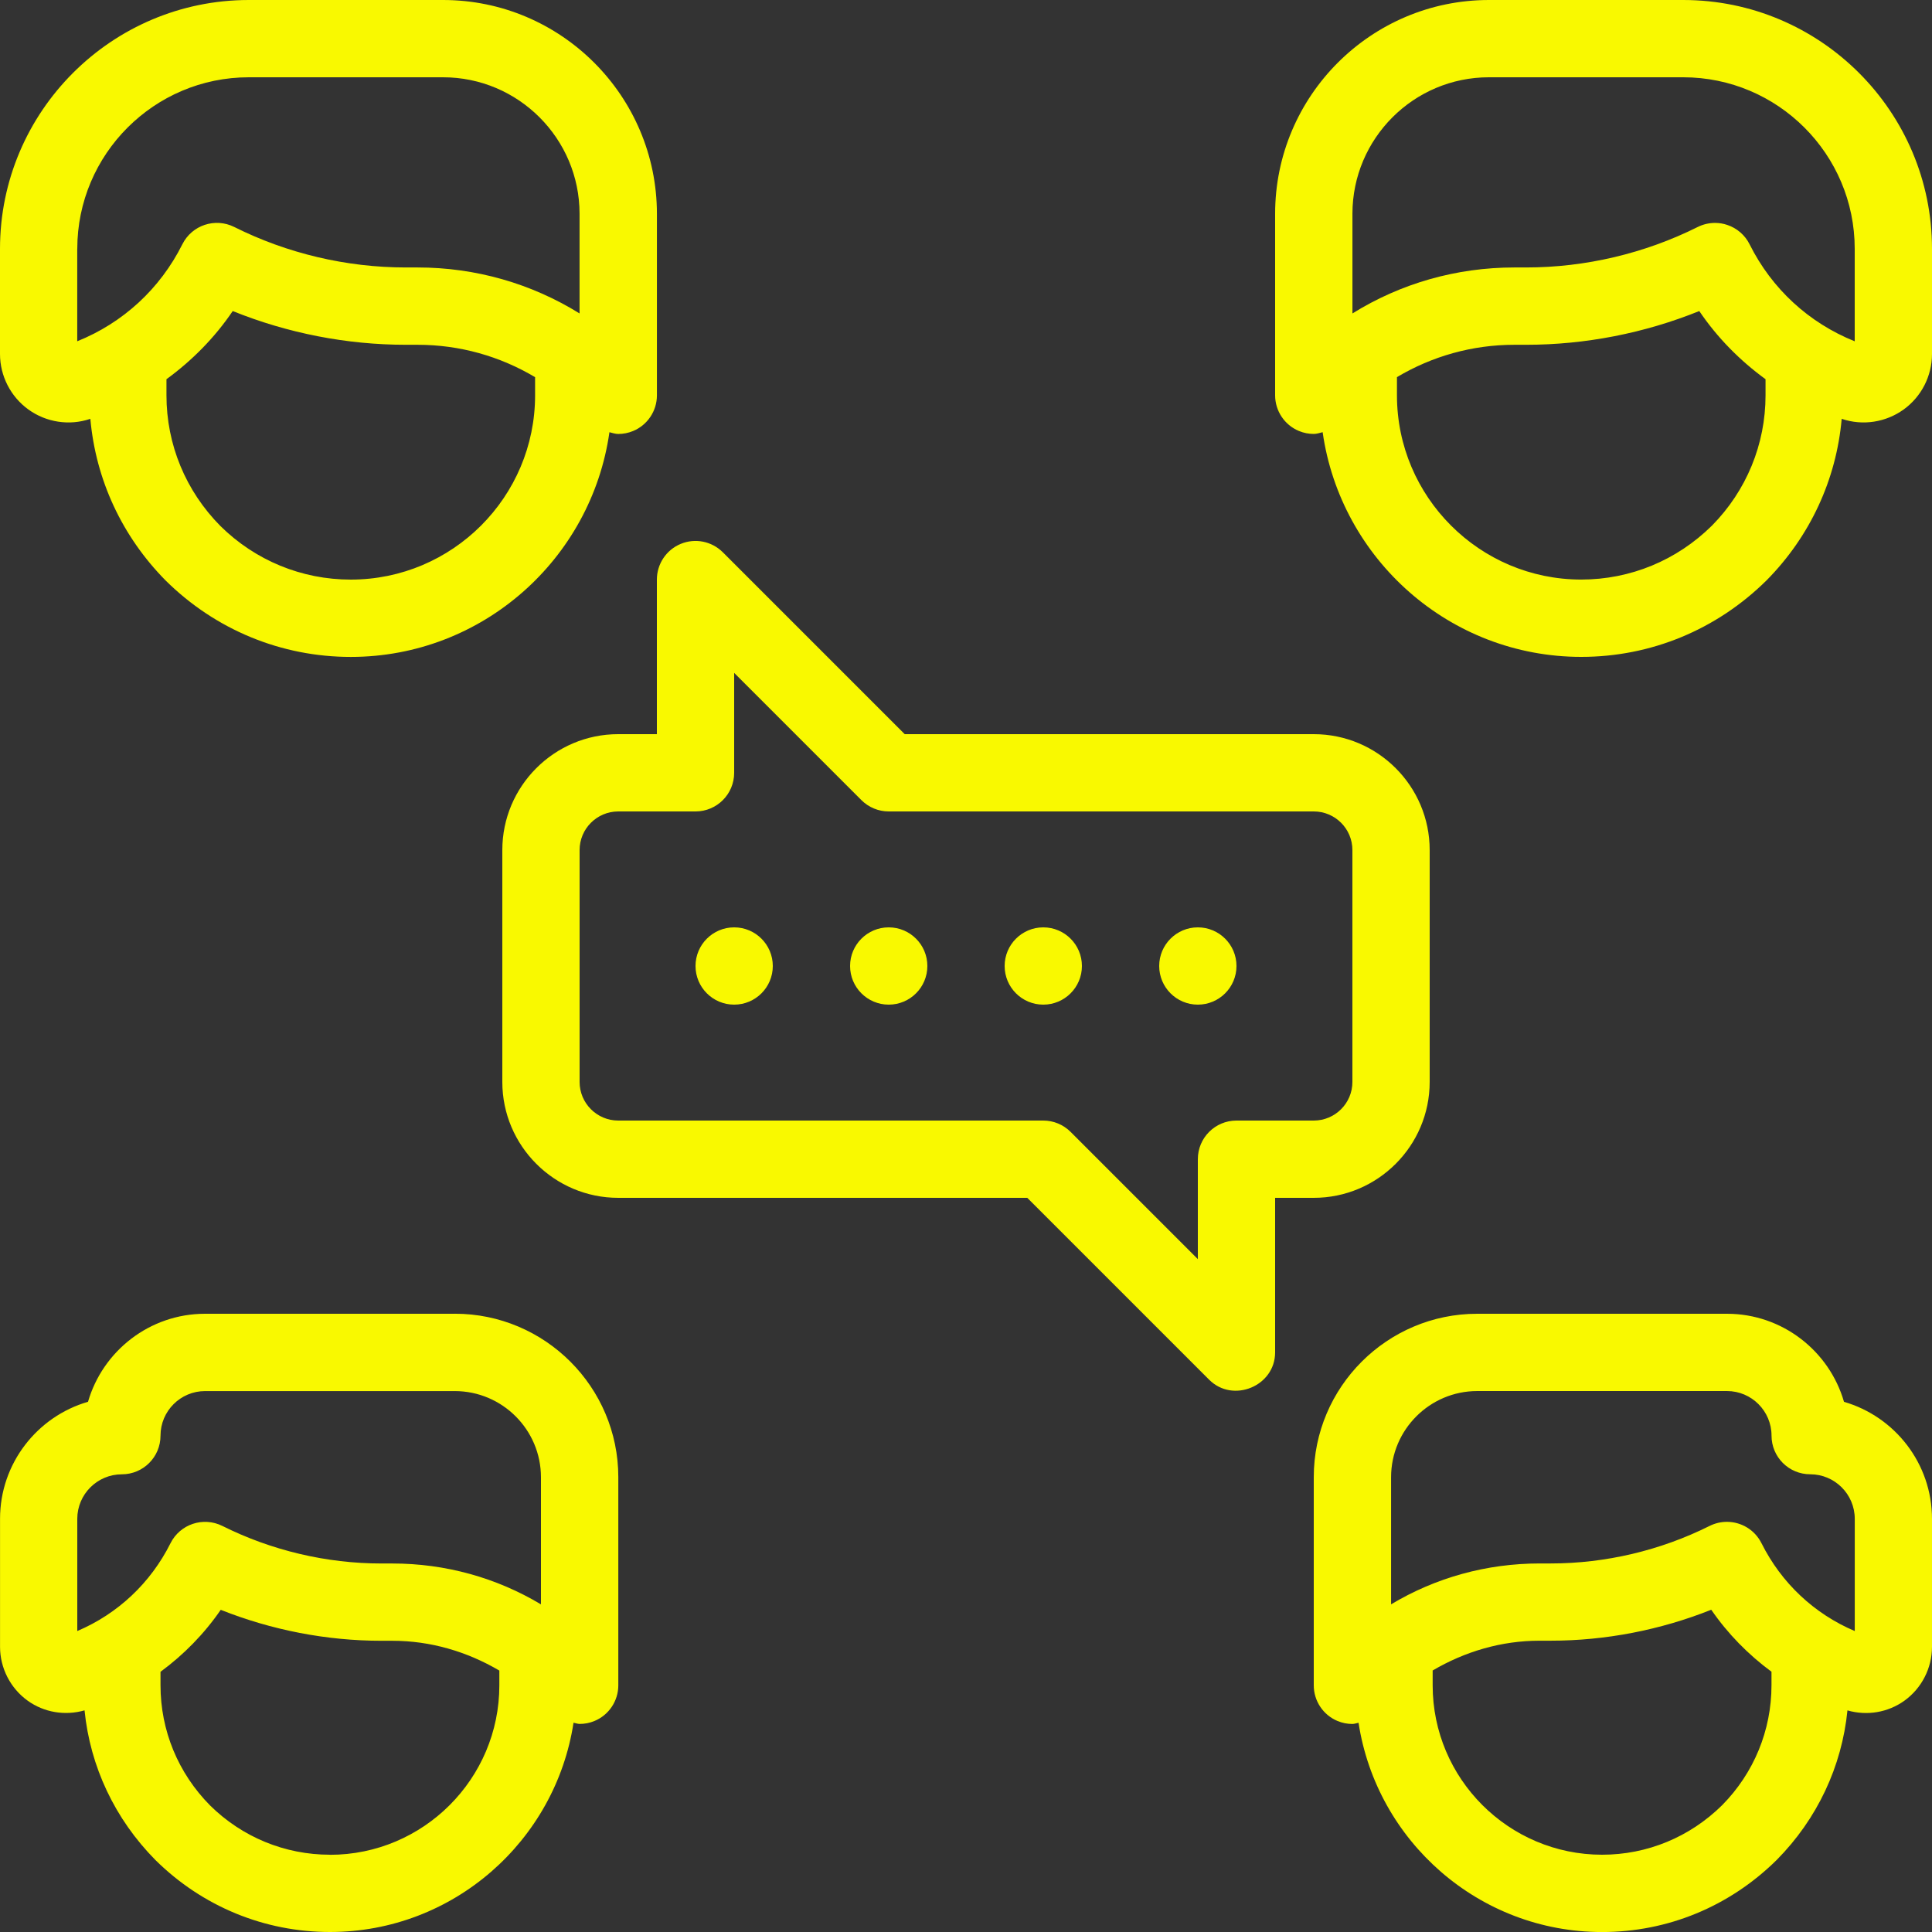 <?xml version="1.0" encoding="UTF-8"?>
<svg xmlns="http://www.w3.org/2000/svg" id="Layer_1" viewBox="0 0 50 50">
  <rect x="0" y="0" width="50" height="50" fill="#333333" stroke="none"/>
  <defs>
    <style>.cls-1{fill:#f9f900;}</style>
  </defs>
  <path class="cls-1" d="M47.722,36.278c-.38-1.314-1.595-2.278-3.029-2.278h-6.462c-2.333,0-4.231,1.897-4.231,4.231v5.385c0,.404.243.769.617.924.124.052.254.076.383.076.054,0,.105-.022.159-.031.469,3.061,3.113,5.416,6.303,5.416,1.698,0,3.301-.661,4.522-1.869,1.046-1.058,1.682-2.412,1.828-3.867.505.145,1.048.055,1.474-.251.447-.322.714-.844.714-1.395v-3.311c0-1.435-.964-2.649-2.278-3.029ZM44.57,46.717c-.837.827-1.94,1.283-3.108,1.283-2.418,0-4.385-1.967-4.385-4.385v-.383c.834-.49,1.776-.771,2.769-.771h.285c1.417,0,2.837-.275,4.156-.801.429.623.957,1.16,1.559,1.604v.35c0,1.168-.456,2.272-1.275,3.102h0ZM48,42.211c-1.049-.446-1.897-1.242-2.413-2.273-.176-.351-.528-.553-.895-.553-.15,0-.303.034-.446.105-1.272.636-2.694.972-4.114.972h-.285c-1.376,0-2.695.368-3.846,1.058v-3.289c0-1.23,1.001-2.231,2.231-2.231h6.462c.636,0,1.153.518,1.153,1.154,0,.553.447,1,1,1,.637,0,1.154.518,1.154,1.153v2.903h0ZM11.769,34h-6.461c-1.435,0-2.649.964-3.03,2.278-1.314.38-2.277,1.595-2.277,3.029v3.311c0,.551.267,1.072.714,1.395.426.307.971.395,1.473.251.146,1.455.783,2.81,1.836,3.875,1.214,1.2,2.818,1.861,4.516,1.861,3.19,0,5.834-2.355,6.303-5.416.053.009.104.031.159.031.129,0,.259-.024.383-.076.373-.154.617-.519.617-.924v-5.385c0-2.333-1.898-4.231-4.231-4.231ZM2,39.308c0-.636.518-1.153,1.154-1.153.552,0,1-.447,1-1,0-.637.518-1.154,1.154-1.154h6.461c1.23,0,2.231,1.001,2.231,2.231v3.289c-1.15-.689-2.47-1.058-3.846-1.058h-.284c-1.42,0-2.843-.336-4.115-.972-.496-.246-1.094-.047-1.342.447-.516,1.031-1.364,1.827-2.413,2.273,0,0,0-2.903,0-2.903ZM8.539,48c-1.168,0-2.272-.456-3.102-1.275-.828-.837-1.283-1.941-1.283-3.109v-.35c.602-.443,1.13-.981,1.559-1.604,1.319.525,2.739.801,4.157.801h.284c.993,0,1.935.281,2.769.771v.383c0,2.418-1.967,4.385-4.384,4.385ZM43.561,0h-5.027C35.482,0,33,2.482,33,5.533v4.697c0,.404.243.769.617.924.124.052.254.076.383.076.079,0,.153-.027.23-.045.466,3.281,3.286,5.815,6.693,5.815,1.801,0,3.501-.701,4.796-1.981,1.128-1.141,1.805-2.608,1.944-4.181.002.001.005.002.007.003,0,.001.001.001.001.001.537.181,1.135.088,1.595-.244s.734-.868.734-1.436v-2.723c0-3.551-2.889-6.439-6.439-6.439h0ZM45.692,10.23c0,1.27-.496,2.472-1.388,3.374-.91.899-2.111,1.395-3.382,1.395-2.629,0-4.769-2.14-4.769-4.769v-.47c.911-.542,1.951-.837,3.038-.837h.305c1.53,0,3.062-.3,4.481-.873.467.69,1.05,1.279,1.715,1.764v.416ZM48,8.833c-1.187-.477-2.146-1.358-2.721-2.511-.118-.237-.326-.417-.578-.501-.103-.035-.21-.052-.316-.052-.153,0-.307.035-.447.105-1.371.685-2.906,1.048-4.44,1.048h-.305c-1.504,0-2.945.414-4.192,1.19v-2.579c0-1.948,1.585-3.533,3.533-3.533h5.027c2.448,0,4.439,1.991,4.439,4.439v2.393h0ZM.735,10.598c.46.332,1.058.425,1.595.244,0,0,0-.001.001-.001.003-.001.005-.002.007-.003.14,1.573.817,3.041,1.952,4.189,1.288,1.272,2.988,1.974,4.788,1.974,3.408,0,6.227-2.534,6.694-5.815.076.018.151.045.229.045.129,0,.259-.025.383-.076.373-.155.617-.519.617-.924v-4.697C17,2.482,14.518,0,11.467,0h-5.027C2.889,0,0,2.889,0,6.439v2.723C0,9.729.275,10.266.735,10.598h0ZM9.077,15c-1.27,0-2.471-.496-3.374-1.388-.9-.91-1.395-2.11-1.395-3.382v-.416c.665-.485,1.248-1.075,1.715-1.764,1.419.573,2.95.873,4.481.873h.305c1.087,0,2.127.295,3.039.838v.47c0,2.63-2.139,4.769-4.769,4.769ZM2,6.439c0-2.448,1.992-4.439,4.439-4.439h5.027c1.948,0,3.533,1.585,3.533,3.533v2.579c-1.247-.774-2.688-1.19-4.192-1.19h-.305c-1.534,0-3.07-.362-4.44-1.048-.495-.247-1.095-.047-1.342.447-.576,1.152-1.535,2.034-2.721,2.511v-2.393h0ZM37,28v-6c0-1.654-1.346-3-3-3h-10.586l-4.707-4.707c-.287-.286-.716-.373-1.09-.217-.373.154-.617.519-.617.924v4h-1c-1.654,0-3,1.346-3,3v6c0,1.654,1.346,3,3,3h10.586l4.707,4.707c.617.617,1.707.165,1.707-.707v-4h1c1.654,0,3-1.346,3-3ZM32,29c-.553,0-1,.447-1,1v2.586l-3.293-3.293c-.188-.188-.441-.293-.707-.293h-11c-.551,0-1-.448-1-1v-6c0-.552.449-1,1-1h2c.552,0,1-.447,1-1v-2.586l3.293,3.293c.188.188.442.293.707.293h11c.552,0,1,.448,1,1v6c0,.552-.448,1-1,1,0,0-2,0-2,0ZM23,24c.552,0,1,.448,1,1s-.448,1-1,1-1-.448-1-1,.448-1,1-1ZM19,24c.552,0,1,.448,1,1s-.448,1-1,1-1-.448-1-1,.448-1,1-1ZM27,24c.552,0,1,.448,1,1s-.448,1-1,1-1-.448-1-1,.448-1,1-1ZM31,24c.552,0,1,.448,1,1s-.448,1-1,1-1-.448-1-1,.448-1,1-1Z"></path>
</svg>
